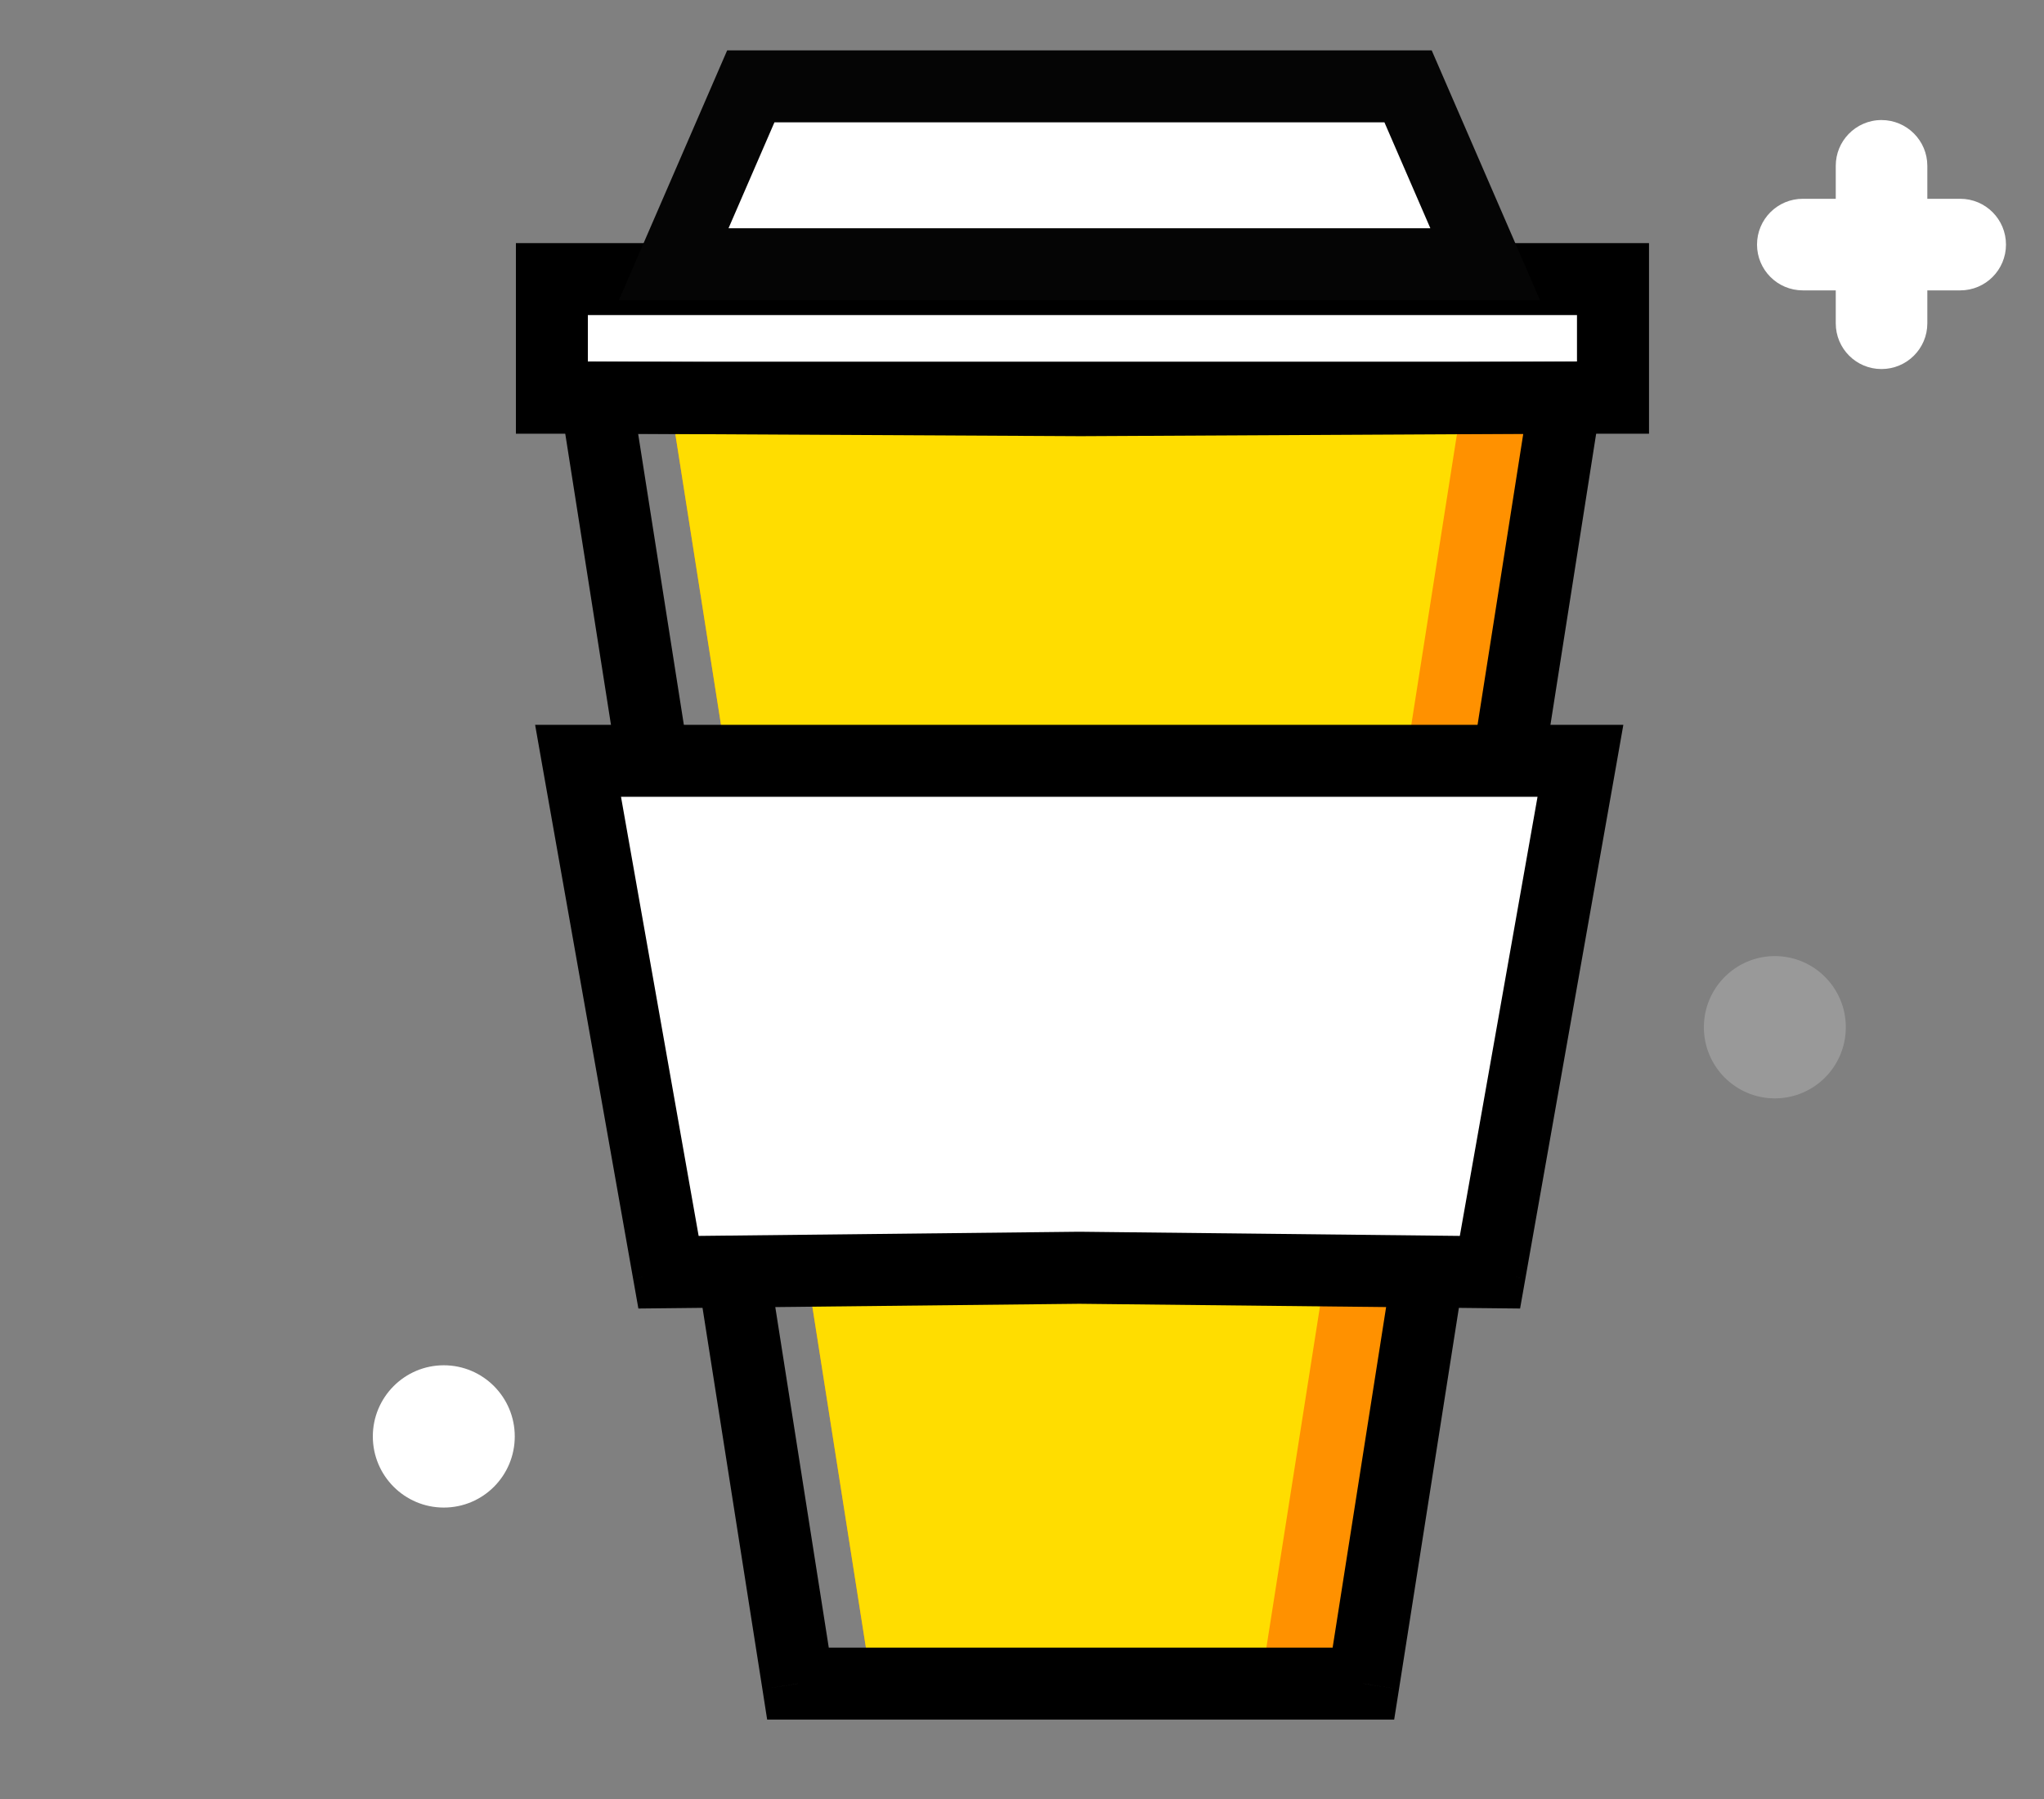 <svg width="25" height="22" viewBox="0 0 25 22" version="1.1" xmlns="http://www.w3.org/2000/svg" xmlns:xlink="http://www.w3.org/1999/xlink">
<rect x="0" y="0" width="25" height="22" fill="#808080" stroke="none"/>
<title>Group</title>
<desc>Created using Figma</desc>
<g id="Canvas" transform="translate(-5180 -696)">
<g id="Group">
<g id="Combined Shape">
<use xlink:href="#path0_fill" transform="translate(5201.49 697.468)" fill="#FFFFFF"/>
</g>
<g id="Logo">
<g id="Fill 1">
<use xlink:href="#path1_fill" transform="translate(5188.19 700.863)" fill="#FF9100"/>
</g>
<g id="Fill 2">
<use xlink:href="#path2_fill" transform="translate(5188.19 700.863)" fill="#FFDD00"/>
</g>
<g id="Fill 3">
<use xlink:href="#path3_fill" transform="translate(5186.75 699.413)" fill="#FFFFFF"/>
</g>
<g id="Stroke 4">
<use xlink:href="#path4_stroke" transform="translate(5186.75 699.413)"/>
</g>
<g id="Fill 6">
<use xlink:href="#path5_fill" transform="translate(5188.24 697.056)" fill="#FFFFFF"/>
</g>
<g id="Group 11">
<g id="Stroke 7">
<use xlink:href="#path6_stroke" transform="translate(5188.24 697.056)" fill="#050505"/>
</g>
<g id="Stroke 9">
<use xlink:href="#path7_stroke" transform="translate(5187.29 700.863)"/>
</g>
</g>
<g id="Fill 12">
<use xlink:href="#path8_fill" transform="translate(5187.07 705.304)" fill="#FFFFFF"/>
</g>
<g id="Stroke 13">
<use xlink:href="#path9_stroke" transform="translate(5187.07 705.304)"/>
</g>
</g>
<g id="Oval" opacity="0.2">
<mask id="mask0_outline_ins">
<use xlink:href="#path10_fill" fill="white" transform="translate(5180.65 701.166)"/>
</mask>
<g mask="url(#mask0_outline_ins)">
<use xlink:href="#path11_stroke_2x" transform="translate(5180.65 701.166)" fill="#FFFFFF"/>
</g>
</g>
<g id="Oval" opacity="0.2">
<use xlink:href="#path12_fill" transform="translate(5200.84 707.692)" fill="#FFFFFF"/>
</g>
<g id="Oval">
<use xlink:href="#path12_fill" transform="translate(5184.56 712.696)" fill="#FFFFFF"/>
</g>
</g>
</g>
<defs>
<path id="path0_fill" fill-rule="evenodd" d="M 1.119 0.172C 1.022 0.273 0.963 0.409 0.963 0.56L 0.963 0.963L 0.56 0.963C 0.25 0.963 0 1.214 0 1.523C 0 1.832 0.25 2.083 0.56 2.083L 0.963 2.083L 0.963 2.486C 0.963 2.795 1.213 3.045 1.522 3.045C 1.832 3.045 2.083 2.795 2.083 2.486L 2.083 2.083L 2.486 2.083C 2.795 2.083 3.045 1.832 3.045 1.523C 3.045 1.214 2.795 0.963 2.486 0.963L 2.083 0.963L 2.083 0.56C 2.083 0.251 1.832 0 1.522 0C 1.364 0 1.221 0.066 1.119 0.172Z"/>
<path id="path1_fill" fill-rule="evenodd" d="M 5.03 0.031L 0 0L 2.47 15.726L 3.009 15.726L 7.949 15.726L 8.488 15.726L 10.958 0L 5.03 0.031Z"/>
<path id="path2_fill" fill-rule="evenodd" d="M 5.03 0.031L 0 0L 2.47 15.726L 3.009 15.726L 6.691 15.726L 7.23 15.726L 9.7 0L 5.03 0.031Z"/>
<path id="path3_fill" fill-rule="evenodd" d="M 0 1.45L 12.979 1.45L 12.979 0L 0 0L 0 1.45Z"/>
<path id="path4_stroke" d="M 0 1.45L -0.44 1.45L -0.44 1.891L 0 1.891L 0 1.45ZM 12.979 1.45L 12.979 1.891L 13.419 1.891L 13.419 1.45L 12.979 1.45ZM 12.979 0L 13.419 0L 13.419 -0.44L 12.979 -0.44L 12.979 0ZM 0 0L 0 -0.44L -0.44 -0.44L -0.44 0L 0 0ZM 0 1.891L 12.979 1.891L 12.979 1.01L 0 1.01L 0 1.891ZM 13.419 1.45L 13.419 0L 12.538 0L 12.538 1.45L 13.419 1.45ZM 12.979 -0.44L 0 -0.44L 0 0.44L 12.979 0.44L 12.979 -0.44ZM -0.44 0L -0.44 1.45L 0.44 1.45L 0.44 0L -0.44 0Z"/>
<path id="path5_fill" fill-rule="evenodd" d="M 8.982 0L 5.883 0L 4.042 0L 0.943 0L 0 2.175L 4.042 2.175L 5.883 2.175L 9.925 2.175L 8.982 0Z"/>
<path id="path6_stroke" d="M 8.982 0L 9.386 -0.175L 9.271 -0.44L 8.982 -0.44L 8.982 0ZM 0.943 0L 0.943 -0.44L 0.654 -0.44L 0.539 -0.175L 0.943 0ZM 0 2.175L -0.404 2L -0.671 2.616L 0 2.616L 0 2.175ZM 9.925 2.175L 9.925 2.616L 10.596 2.616L 10.329 2L 9.925 2.175ZM 8.982 -0.44L 5.883 -0.44L 5.883 0.44L 8.982 0.44L 8.982 -0.44ZM 5.883 -0.44L 4.042 -0.44L 4.042 0.44L 5.883 0.44L 5.883 -0.44ZM 4.042 -0.44L 0.943 -0.44L 0.943 0.44L 4.042 0.44L 4.042 -0.44ZM 0.539 -0.175L -0.404 2L 0.404 2.35L 1.347 0.175L 0.539 -0.175ZM 0 2.616L 4.042 2.616L 4.042 1.735L 0 1.735L 0 2.616ZM 4.042 2.616L 5.883 2.616L 5.883 1.735L 4.042 1.735L 4.042 2.616ZM 5.883 2.616L 9.925 2.616L 9.925 1.735L 5.883 1.735L 5.883 2.616ZM 10.329 2L 9.386 -0.175L 8.578 0.175L 9.521 2.35L 10.329 2Z"/>
<path id="path7_stroke" d="M 5.928 0.031L 5.926 0.471L 5.93 0.471L 5.928 0.031ZM 0 0L 0.002 -0.44L -0.515 -0.443L -0.435 0.068L 0 0ZM 2.47 15.726L 2.035 15.794L 2.093 16.166L 2.47 16.166L 2.47 15.726ZM 9.386 15.726L 9.386 16.166L 9.762 16.166L 9.821 15.794L 9.386 15.726ZM 11.856 0L 12.291 0.068L 12.371 -0.443L 11.854 -0.44L 11.856 0ZM 5.93 -0.41L 0.002 -0.44L -0.002 0.44L 5.926 0.471L 5.93 -0.41ZM -0.435 0.068L 2.035 15.794L 2.905 15.657L 0.435 -0.068L -0.435 0.068ZM 2.47 16.166L 3.009 16.166L 3.009 15.286L 2.47 15.286L 2.47 16.166ZM 3.009 16.166L 8.847 16.166L 8.847 15.286L 3.009 15.286L 3.009 16.166ZM 8.847 16.166L 9.386 16.166L 9.386 15.286L 8.847 15.286L 8.847 16.166ZM 9.821 15.794L 12.291 0.068L 11.421 -0.068L 8.951 15.657L 9.821 15.794ZM 11.854 -0.44L 5.926 -0.41L 5.93 0.471L 11.858 0.44L 11.854 -0.44Z"/>
<path id="path8_fill" fill-rule="evenodd" d="M 12.26 0L 6.343 0L 5.917 0L 0 0L 1.107 6.254L 6.13 6.2L 11.153 6.254L 12.26 0Z"/>
<path id="path9_stroke" d="M 12.26 0L 12.694 0.077L 12.785 -0.44L 12.26 -0.44L 12.26 0ZM 0 0L 0 -0.44L -0.525 -0.44L -0.434 0.077L 0 0ZM 1.107 6.254L 0.673 6.331L 0.738 6.698L 1.112 6.694L 1.107 6.254ZM 6.13 6.2L 6.135 5.759L 6.125 5.759L 6.13 6.2ZM 11.153 6.254L 11.149 6.694L 11.522 6.698L 11.587 6.331L 11.153 6.254ZM 12.26 -0.44L 6.343 -0.44L 6.343 0.44L 12.26 0.44L 12.26 -0.44ZM 6.343 -0.44L 5.917 -0.44L 5.917 0.44L 6.343 0.44L 6.343 -0.44ZM 5.917 -0.44L 0 -0.44L 0 0.44L 5.917 0.44L 5.917 -0.44ZM -0.434 0.077L 0.673 6.331L 1.54 6.177L 0.434 -0.077L -0.434 0.077ZM 1.112 6.694L 6.135 6.64L 6.125 5.759L 1.102 5.814L 1.112 6.694ZM 6.125 6.64L 11.149 6.694L 11.158 5.814L 6.135 5.759L 6.125 6.64ZM 11.587 6.331L 12.694 0.077L 11.827 -0.077L 10.72 6.177L 11.587 6.331Z"/>
<path id="path10_fill" fill-rule="evenodd" d="M 1.845 3.698C 2.864 3.698 3.69 2.87 3.69 1.849C 3.69 0.828 2.864 0 1.845 0C 0.826 0 0 0.828 0 1.849C 0 2.87 0.826 3.698 1.845 3.698Z"/>
<path id="path11_stroke_2x" d="M 1.845 5.117C 3.65 5.117 5.109 3.651 5.109 1.849L 2.271 1.849C 2.271 2.09 2.078 2.279 1.845 2.279L 1.845 5.117ZM 5.109 1.849C 5.109 0.047 3.65 -1.419 1.845 -1.419L 1.845 1.419C 2.078 1.419 2.271 1.608 2.271 1.849L 5.109 1.849ZM 1.845 -1.419C 0.04 -1.419 -1.419 0.047 -1.419 1.849L 1.419 1.849C 1.419 1.608 1.612 1.419 1.845 1.419L 1.845 -1.419ZM -1.419 1.849C -1.419 3.651 0.04 5.117 1.845 5.117L 1.845 2.279C 1.612 2.279 1.419 2.09 1.419 1.849L -1.419 1.849Z"/>
<path id="path12_fill" fill-rule="evenodd" d="M 0.868 1.74C 1.348 1.74 1.736 1.351 1.736 0.87C 1.736 0.39 1.348 0 0.868 0C 0.389 0 0 0.39 0 0.87C 0 1.351 0.389 1.74 0.868 1.74Z"/>
</defs>
</svg>